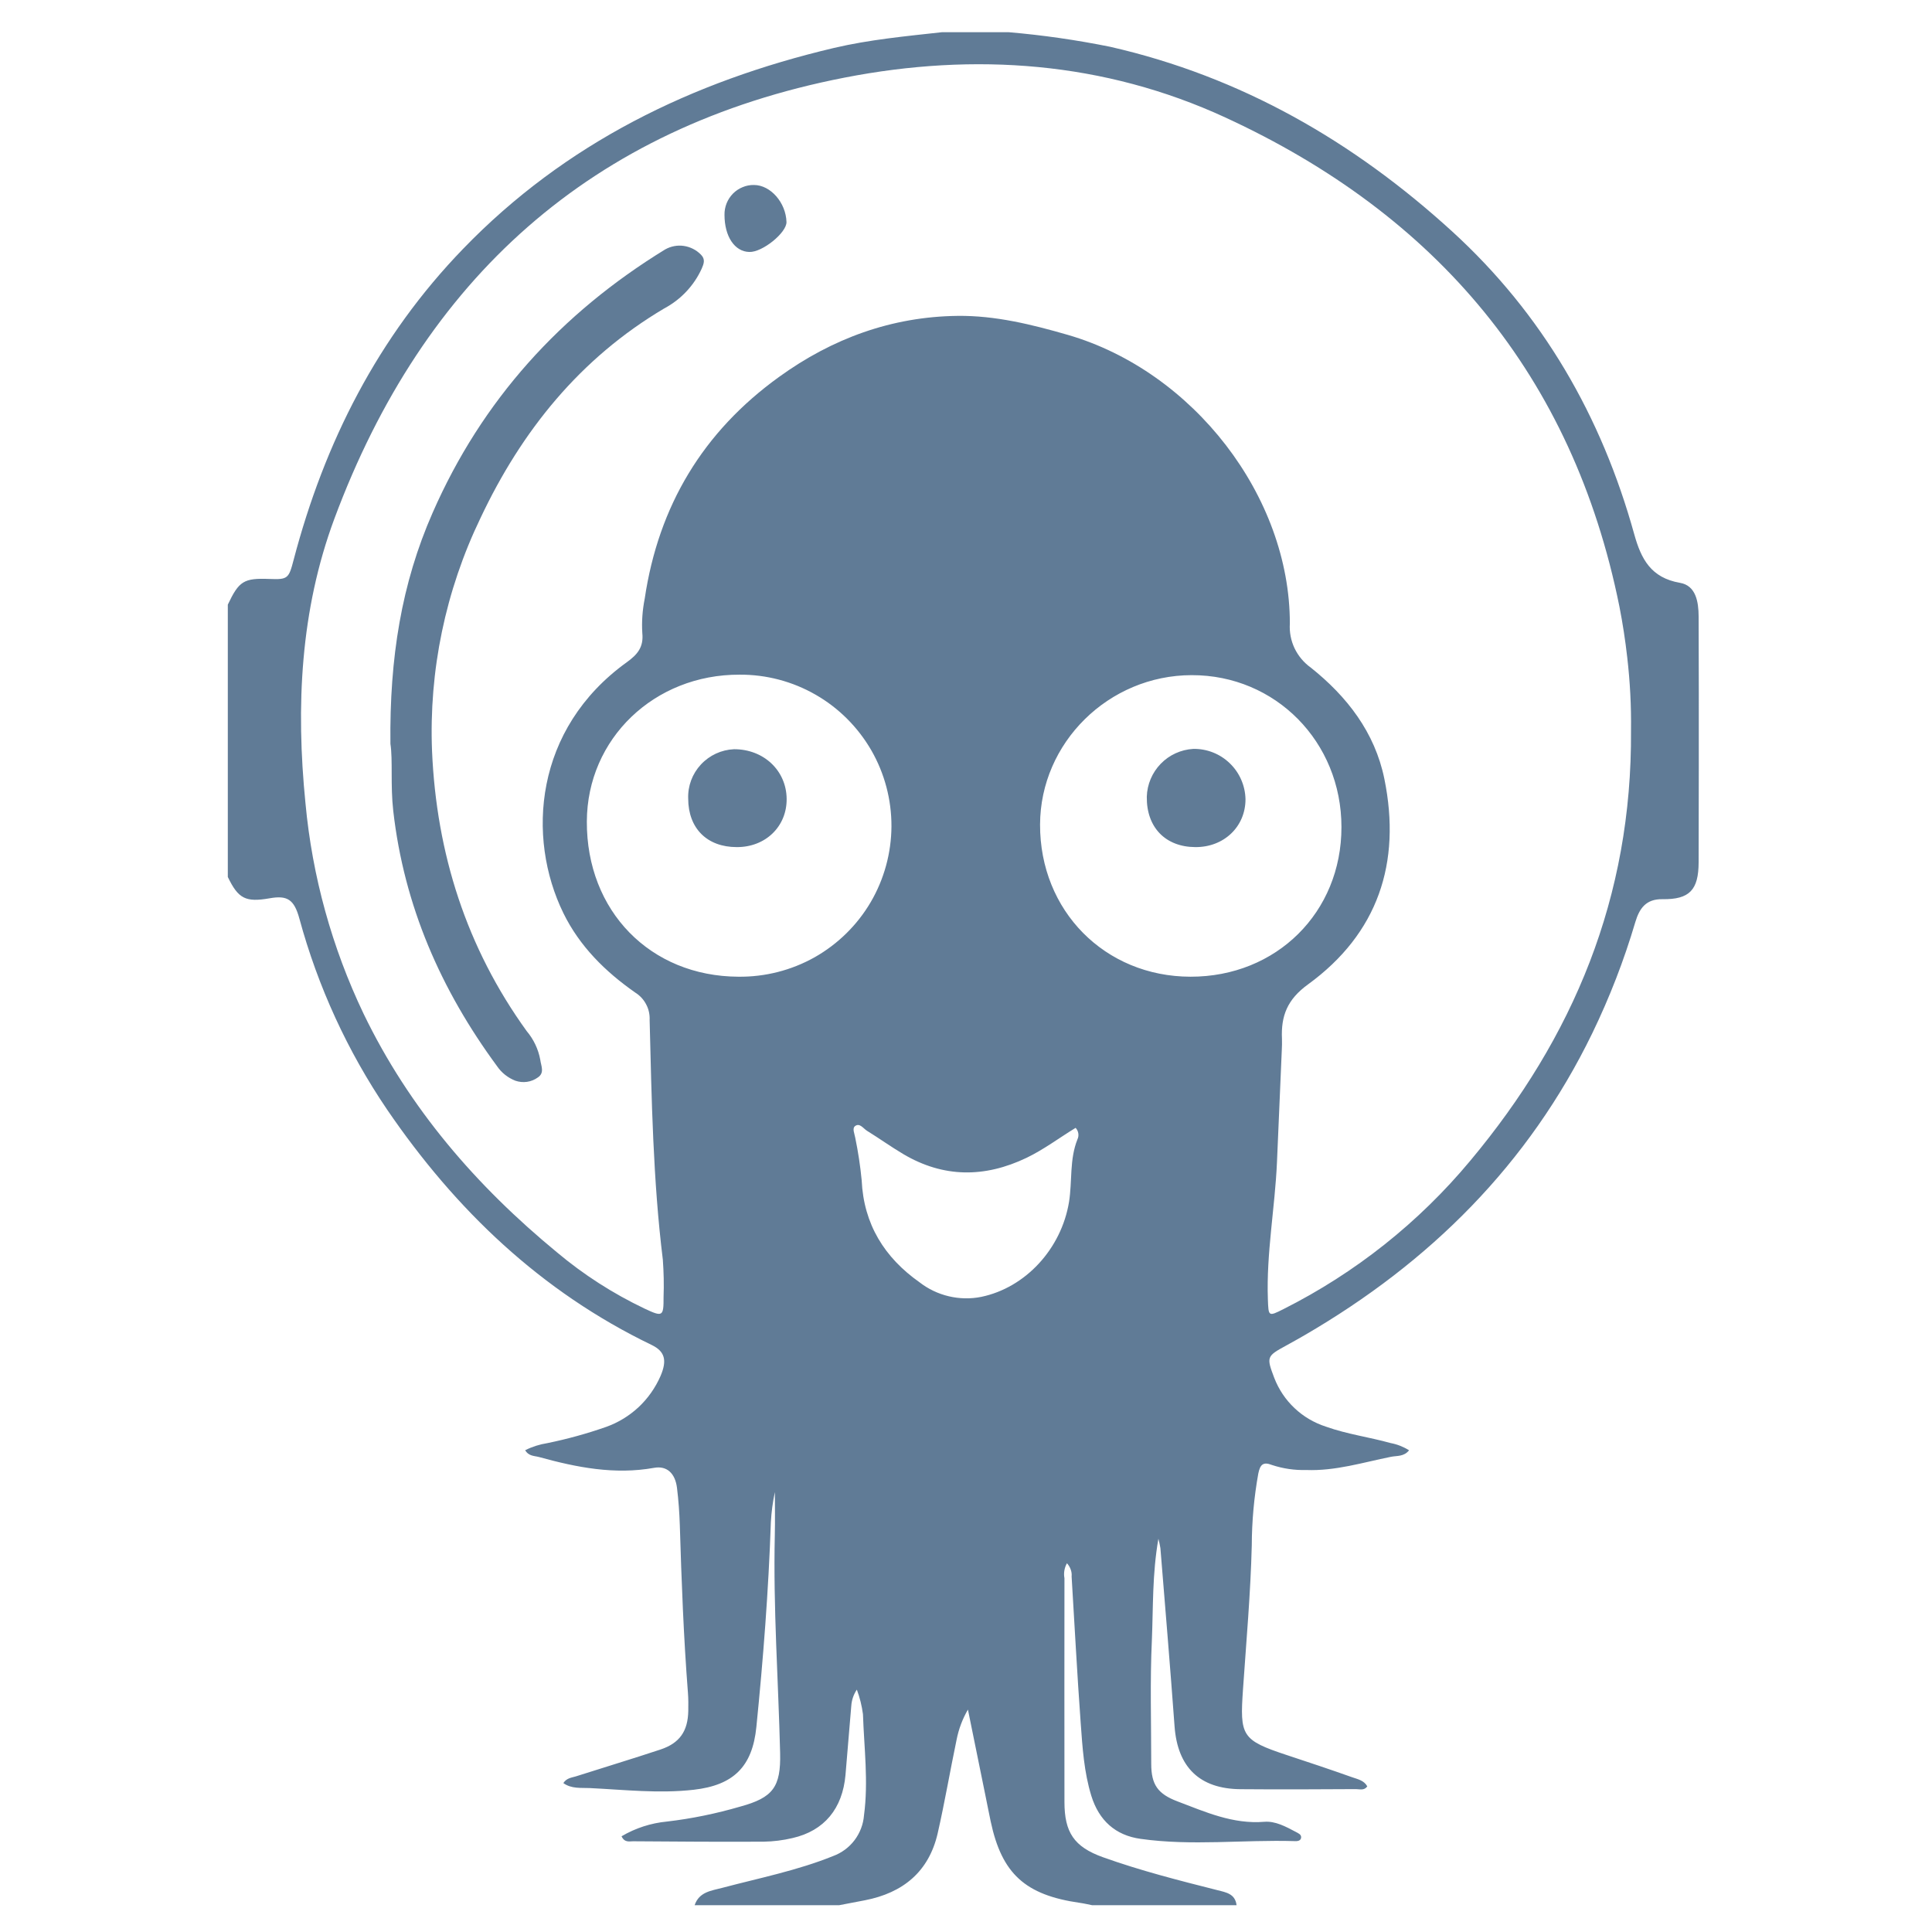 <svg width="24" height="24" viewBox="0 0 24 24" fill="none" xmlns="http://www.w3.org/2000/svg">
<g id="Property 1=Argo CD">
<path id="Vector" d="M12.53 0.4C12.953 0.436 13.374 0.497 13.79 0.581C15.418 0.952 16.814 1.757 18.037 2.873C19.163 3.9 19.895 5.172 20.301 6.636C20.387 6.946 20.51 7.178 20.869 7.24C21.068 7.274 21.1 7.477 21.101 7.658C21.104 8.285 21.103 8.911 21.103 9.538C21.103 9.929 21.102 10.321 21.101 10.712C21.1 11.056 20.988 11.175 20.65 11.17C20.445 11.167 20.365 11.287 20.315 11.453C20.175 11.927 19.996 12.389 19.78 12.835C18.988 14.466 17.761 15.683 16.205 16.587C16.131 16.63 16.055 16.672 15.979 16.714C15.735 16.847 15.73 16.855 15.829 17.116C15.884 17.259 15.97 17.388 16.082 17.493C16.193 17.598 16.327 17.676 16.473 17.723C16.734 17.816 17.008 17.852 17.274 17.926C17.355 17.941 17.434 17.972 17.504 18.016C17.44 18.097 17.353 18.082 17.279 18.097C16.93 18.167 16.589 18.275 16.226 18.261C16.082 18.265 15.939 18.244 15.802 18.199C15.691 18.155 15.654 18.193 15.631 18.305C15.578 18.6 15.551 18.898 15.55 19.197C15.535 19.794 15.482 20.389 15.441 20.985C15.401 21.563 15.423 21.616 15.982 21.801C16.255 21.891 16.528 21.982 16.798 22.078C16.866 22.102 16.944 22.116 16.985 22.191C16.946 22.246 16.89 22.225 16.843 22.225C16.365 22.228 15.888 22.23 15.41 22.226C14.902 22.222 14.629 21.953 14.591 21.448C14.537 20.709 14.475 19.97 14.415 19.232C14.409 19.192 14.4 19.153 14.39 19.115C14.313 19.556 14.326 19.966 14.309 20.375C14.285 20.885 14.301 21.398 14.301 21.91C14.301 22.171 14.384 22.285 14.626 22.377C14.974 22.509 15.316 22.663 15.706 22.631C15.843 22.62 15.973 22.691 16.096 22.756C16.127 22.773 16.167 22.788 16.163 22.827C16.159 22.869 16.115 22.873 16.082 22.871C15.444 22.852 14.805 22.933 14.169 22.843C13.857 22.8 13.652 22.615 13.557 22.309C13.466 22.014 13.447 21.71 13.425 21.407C13.381 20.8 13.349 20.192 13.312 19.584C13.315 19.554 13.311 19.524 13.3 19.495C13.29 19.467 13.274 19.441 13.254 19.419C13.222 19.476 13.211 19.542 13.223 19.605C13.222 20.532 13.222 21.458 13.223 22.384C13.223 22.761 13.341 22.942 13.701 23.071C14.167 23.238 14.647 23.36 15.126 23.481C15.233 23.508 15.344 23.526 15.361 23.667H13.566C13.515 23.657 13.466 23.645 13.415 23.638C12.735 23.541 12.445 23.276 12.307 22.628C12.284 22.521 12.264 22.414 12.242 22.308C12.169 21.951 12.097 21.594 12.024 21.237C11.956 21.354 11.909 21.48 11.883 21.612C11.802 21.999 11.736 22.389 11.648 22.775C11.538 23.252 11.217 23.514 10.744 23.606C10.638 23.627 10.531 23.646 10.425 23.667H8.629C8.685 23.5 8.839 23.487 8.974 23.451C9.435 23.329 9.905 23.236 10.348 23.057C10.454 23.018 10.547 22.95 10.615 22.86C10.683 22.77 10.724 22.663 10.733 22.55C10.789 22.129 10.734 21.713 10.72 21.294C10.706 21.19 10.681 21.088 10.644 20.989C10.604 21.048 10.58 21.118 10.575 21.19C10.55 21.476 10.528 21.762 10.503 22.049C10.466 22.468 10.239 22.743 9.845 22.833C9.727 22.861 9.607 22.876 9.486 22.878C8.946 22.881 8.405 22.877 7.864 22.873C7.817 22.873 7.759 22.892 7.721 22.811C7.894 22.709 8.086 22.647 8.285 22.628C8.593 22.592 8.898 22.529 9.196 22.442C9.602 22.331 9.701 22.2 9.691 21.776C9.669 20.873 9.604 19.973 9.625 19.069C9.629 18.891 9.626 18.713 9.626 18.535C9.599 18.659 9.583 18.784 9.576 18.909C9.547 19.758 9.481 20.606 9.396 21.452C9.347 21.949 9.109 22.177 8.618 22.233C8.185 22.282 7.756 22.233 7.326 22.212C7.221 22.207 7.1 22.224 6.998 22.15C7.039 22.087 7.1 22.083 7.153 22.067C7.503 21.955 7.856 21.849 8.205 21.733C8.443 21.654 8.545 21.505 8.55 21.255C8.551 21.18 8.552 21.106 8.546 21.031C8.492 20.337 8.466 19.643 8.445 18.948C8.44 18.793 8.429 18.638 8.41 18.484C8.388 18.302 8.284 18.205 8.125 18.234C7.635 18.322 7.165 18.229 6.697 18.1C6.639 18.084 6.568 18.091 6.524 18.015C6.612 17.971 6.704 17.942 6.8 17.927C7.048 17.876 7.292 17.809 7.531 17.725C7.68 17.672 7.817 17.588 7.933 17.48C8.049 17.371 8.141 17.24 8.205 17.094C8.29 16.897 8.258 16.787 8.096 16.708C6.722 16.046 5.66 15.031 4.809 13.784C4.317 13.059 3.949 12.257 3.719 11.411C3.654 11.172 3.568 11.12 3.349 11.159C3.051 11.211 2.96 11.164 2.83 10.894V7.511C2.969 7.217 3.029 7.18 3.347 7.192C3.575 7.201 3.587 7.187 3.647 6.957C4.031 5.495 4.696 4.184 5.752 3.092C7.022 1.777 8.597 1.012 10.358 0.596C10.8 0.492 11.252 0.45 11.702 0.4H12.53ZM20.261 9.075C20.265 8.771 20.249 8.467 20.214 8.165C20.19 7.954 20.158 7.744 20.117 7.535C19.538 4.663 17.846 2.669 15.221 1.459C13.715 0.765 12.109 0.649 10.492 0.964C7.343 1.577 5.261 3.467 4.154 6.443C3.731 7.58 3.674 8.775 3.795 9.981C3.879 10.887 4.124 11.771 4.516 12.592C5.084 13.769 5.917 14.732 6.919 15.557C7.25 15.835 7.615 16.069 8.005 16.255C8.233 16.362 8.244 16.356 8.243 16.113C8.249 15.958 8.245 15.802 8.234 15.648C8.112 14.659 8.095 13.665 8.07 12.672C8.073 12.604 8.059 12.537 8.027 12.477C7.996 12.417 7.949 12.366 7.891 12.33C7.519 12.07 7.2 11.755 6.998 11.342C6.539 10.402 6.637 9.053 7.787 8.226C7.918 8.131 7.997 8.04 7.979 7.864C7.97 7.721 7.981 7.577 8.009 7.436C8.18 6.285 8.733 5.363 9.678 4.682C10.338 4.205 11.076 3.934 11.894 3.924C12.362 3.918 12.818 4.031 13.265 4.16C14.825 4.613 16.024 6.168 16.023 7.745C16.016 7.851 16.036 7.957 16.081 8.052C16.127 8.148 16.196 8.231 16.283 8.293C16.732 8.651 17.079 9.097 17.197 9.675C17.41 10.719 17.117 11.597 16.248 12.229C15.99 12.416 15.912 12.621 15.925 12.905C15.927 12.951 15.925 12.997 15.923 13.043C15.903 13.507 15.883 13.973 15.863 14.438C15.838 15.005 15.73 15.568 15.75 16.139C15.758 16.354 15.755 16.357 15.944 16.262C16.836 15.813 17.626 15.186 18.265 14.418C19.544 12.888 20.275 11.148 20.261 9.075H20.261ZM9.172 12.133C9.503 12.137 9.83 12.054 10.119 11.892C10.407 11.729 10.648 11.493 10.816 11.207C10.983 10.922 11.072 10.597 11.074 10.265C11.075 9.934 10.989 9.608 10.824 9.321C10.658 9.034 10.42 8.795 10.132 8.63C9.845 8.465 9.519 8.379 9.188 8.381C8.127 8.377 7.294 9.177 7.29 10.204C7.285 11.317 8.078 12.128 9.172 12.133V12.133ZM14.788 12.133C15.856 12.135 16.665 11.334 16.664 10.274C16.664 9.216 15.845 8.385 14.804 8.387C13.772 8.388 12.923 9.226 12.92 10.243C12.917 11.314 13.725 12.131 14.788 12.133V12.133ZM13.361 14.011C13.159 14.134 12.968 14.279 12.752 14.383C12.231 14.632 11.72 14.632 11.22 14.336C11.067 14.245 10.922 14.141 10.77 14.047C10.725 14.019 10.681 13.947 10.624 13.987C10.582 14.016 10.616 14.083 10.624 14.133C10.66 14.307 10.687 14.484 10.704 14.661C10.729 15.208 10.987 15.622 11.424 15.93C11.531 16.013 11.655 16.072 11.787 16.103C11.919 16.134 12.057 16.137 12.19 16.11C12.738 15.996 13.184 15.515 13.28 14.93C13.321 14.672 13.284 14.403 13.385 14.152C13.396 14.129 13.399 14.103 13.395 14.078C13.391 14.053 13.379 14.029 13.362 14.011H13.361Z" fill="#607B96"/>
<path id="Vector_2" d="M4.85 9.24C4.838 8.172 4.988 7.248 5.374 6.37C5.987 4.971 6.966 3.894 8.262 3.099C8.333 3.059 8.415 3.043 8.495 3.055C8.576 3.067 8.65 3.105 8.707 3.163C8.766 3.222 8.742 3.278 8.717 3.337C8.621 3.548 8.457 3.722 8.252 3.831C7.206 4.45 6.479 5.353 5.968 6.437C5.534 7.338 5.327 8.332 5.367 9.331C5.422 10.6 5.793 11.771 6.543 12.809C6.629 12.911 6.687 13.033 6.711 13.163C6.721 13.241 6.768 13.326 6.682 13.384C6.642 13.413 6.596 13.432 6.547 13.439C6.498 13.446 6.449 13.441 6.402 13.425C6.31 13.389 6.231 13.327 6.175 13.245C5.477 12.297 5.019 11.252 4.885 10.072C4.849 9.756 4.881 9.44 4.85 9.24V9.24ZM9 2.669C8.999 2.62 9.008 2.572 9.026 2.526C9.044 2.481 9.071 2.44 9.105 2.405C9.139 2.371 9.18 2.343 9.225 2.325C9.27 2.306 9.318 2.297 9.367 2.298C9.572 2.299 9.763 2.517 9.77 2.758C9.773 2.89 9.47 3.136 9.308 3.13C9.126 3.126 9 2.937 9 2.669V2.669ZM8.549 9.921C8.543 9.764 8.6 9.612 8.707 9.497C8.814 9.382 8.961 9.314 9.118 9.307C9.486 9.306 9.768 9.571 9.772 9.922C9.776 10.266 9.51 10.525 9.152 10.523C8.783 10.523 8.55 10.29 8.549 9.921H8.549ZM14.848 10.523C14.477 10.521 14.241 10.277 14.246 9.898C14.25 9.745 14.312 9.598 14.419 9.488C14.525 9.378 14.67 9.312 14.823 9.303C14.992 9.3 15.155 9.364 15.276 9.481C15.398 9.598 15.468 9.758 15.472 9.927C15.473 10.269 15.204 10.526 14.848 10.523H14.848Z" fill="#607B96"/>
</g>
</svg>
